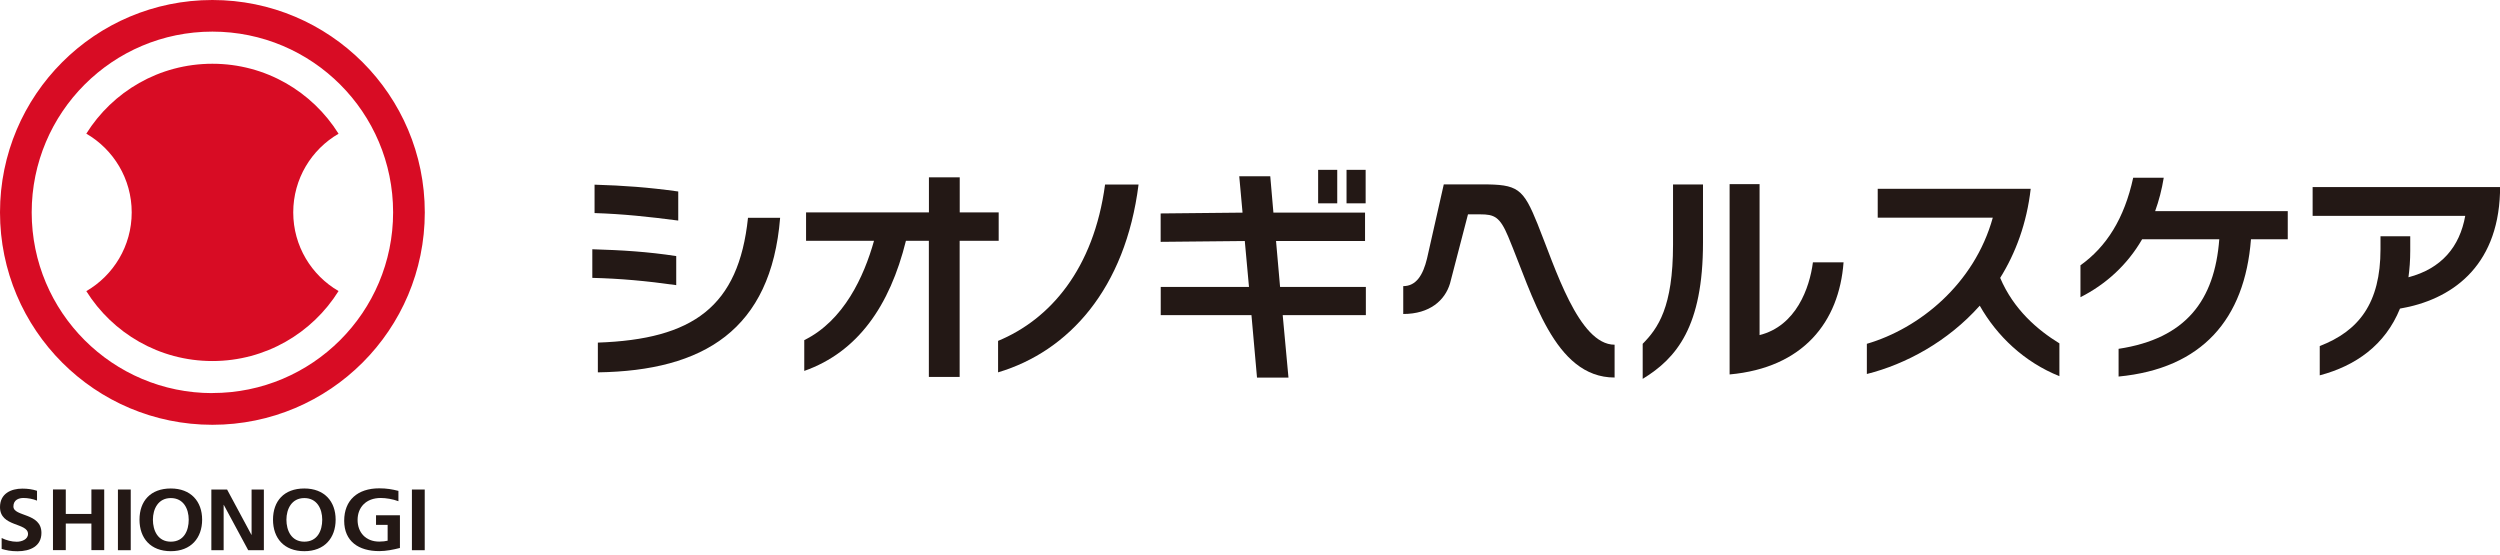 <svg width="329" height="73" viewBox="0 0 329 73" fill="none" xmlns="http://www.w3.org/2000/svg">
<path d="M4.871 65.88C4.338 65.663 3.678 65.535 3.086 65.535C2.494 65.535 1.765 65.771 1.765 66.649C1.765 68.029 5.452 67.448 5.452 70.129C5.452 71.874 3.993 72.545 2.297 72.545C1.38 72.545 0.828 72.407 0.217 72.239V70.8C0.799 71.096 1.538 71.293 2.199 71.293C2.859 71.293 3.687 70.987 3.687 70.267C3.687 68.749 0 69.38 0 66.738C0 64.953 1.459 64.302 2.938 64.302C3.658 64.302 4.259 64.391 4.871 64.588V65.9V65.88Z" fill="#231815"/>
<path d="M8.657 68.897V72.397H6.971V64.411H8.657V67.635H12.029V64.411H13.715V72.397H12.029V68.897H8.657Z" fill="#231815"/>
<path d="M15.519 64.421H17.205V72.407H15.519V64.421Z" fill="#231815"/>
<path d="M22.479 64.284C25.112 64.284 26.601 65.979 26.601 68.385C26.601 70.791 25.142 72.536 22.479 72.536C19.817 72.536 18.358 70.83 18.358 68.385C18.358 65.94 19.808 64.284 22.479 64.284ZM22.479 71.284C24.205 71.284 24.836 69.834 24.836 68.395C24.836 66.956 24.146 65.546 22.479 65.546C20.813 65.546 20.123 66.985 20.123 68.395C20.123 69.805 20.764 71.284 22.479 71.284Z" fill="#231815"/>
<path d="M27.814 64.421H29.884L33.089 70.386H33.108V64.421H34.725V72.407H32.665L29.45 66.442H29.431V72.407H27.814V64.421Z" fill="#231815"/>
<path d="M40.049 64.284C42.682 64.284 44.17 65.979 44.17 68.385C44.17 70.791 42.711 72.536 40.049 72.536C37.387 72.536 35.928 70.83 35.928 68.385C35.928 65.94 37.377 64.284 40.049 64.284ZM40.049 71.284C41.775 71.284 42.406 69.834 42.406 68.395C42.406 66.956 41.715 65.546 40.049 65.546C38.383 65.546 37.693 66.985 37.693 68.395C37.693 69.805 38.334 71.284 40.049 71.284Z" fill="#231815"/>
<path d="M52.433 65.96C51.674 65.674 50.776 65.535 50.106 65.535C48.144 65.535 47.059 66.798 47.059 68.424C47.059 70.051 48.114 71.274 49.909 71.274C50.362 71.274 50.727 71.224 51.013 71.155V69.075H49.485V67.813H52.63V72.112C51.743 72.339 50.816 72.526 49.909 72.526C47.188 72.526 45.295 71.234 45.295 68.533C45.295 65.831 47.05 64.264 49.909 64.264C50.885 64.264 51.605 64.392 52.433 64.599V65.95V65.96Z" fill="#231815"/>
<path d="M54.208 64.421H55.894V72.407H54.208V64.421Z" fill="#231815"/>
<path d="M27.951 0C12.512 0 0 12.512 0 27.951C0 43.391 12.512 55.903 27.951 55.903C43.391 55.903 55.903 43.391 55.903 27.951C55.903 12.512 43.382 0 27.951 0ZM27.951 51.733C14.819 51.733 4.171 41.084 4.171 27.951C4.171 14.819 14.809 4.161 27.951 4.161C41.094 4.161 51.733 14.809 51.733 27.942C51.733 41.075 41.084 51.723 27.951 51.723V51.733Z" fill="#D80C24"/>
<path d="M38.59 27.951C38.59 23.534 40.985 19.669 44.554 17.599C41.094 12.068 34.961 8.39 27.951 8.39C20.941 8.39 14.809 12.068 11.358 17.589C14.927 19.659 17.332 23.524 17.332 27.951C17.332 32.378 14.927 36.243 11.358 38.313C14.818 43.835 20.951 47.512 27.951 47.512C34.951 47.512 41.094 43.835 44.554 38.303C40.985 36.233 38.59 32.368 38.59 27.951Z" fill="#D80C24"/>
<path d="M202.375 29.549C200.432 24.747 199.762 24.264 195.01 24.264H190.001L187.793 34.035C187.27 36.194 186.373 37.654 184.667 37.654V41.321C188.167 41.321 190.159 39.517 190.82 37.309L193.186 28.208H194.793C196.637 28.208 197.376 28.504 198.48 31.136C201.744 38.945 204.534 49.682 212.481 49.682V45.364C207.748 45.364 204.642 35.159 202.375 29.559V29.549Z" fill="#231815"/>
<path d="M231.56 44.101V24.234H227.616V49.277C237.308 48.399 242.03 42.365 242.612 34.527H238.579C238.146 37.899 236.371 42.898 231.55 44.101H231.56Z" fill="#231815"/>
<path d="M220.171 32.201C220.171 40.433 218.19 43.204 216.178 45.245V49.859C220.674 47.118 224.115 42.947 224.115 31.915V24.274H220.171V32.211V32.201Z" fill="#231815"/>
<path d="M263.218 36.579C265.259 33.305 266.718 29.401 267.241 24.846H247.108V28.642H262.252C259.827 37.397 252.56 43.234 245.678 45.245V49.218C250.785 47.937 256.326 44.959 260.536 40.227C262.784 44.2 266.373 47.641 271.017 49.504V45.186C268.158 43.431 265.003 40.749 263.228 36.579H263.218Z" fill="#231815"/>
<path d="M284.751 23.387H280.729C279.565 28.76 277.199 32.487 273.788 34.912V39.112C277.081 37.446 279.92 34.912 281.902 31.491H292.057C291.446 39.546 287.65 44.565 278.806 45.906V49.554C289.78 48.499 295.409 42.021 296.228 31.491H301.069V27.784H283.617C284.11 26.413 284.495 24.954 284.751 23.377V23.387Z" fill="#231815"/>
<path d="M304.351 28.405H324.425C323.696 32.486 321.3 35.346 316.952 36.489C317.1 35.415 317.188 34.241 317.188 32.989V31.096H313.274V32.792C313.274 39.91 310.415 43.559 305.278 45.54V49.395C310.001 48.143 313.886 45.422 315.838 40.611C322.493 39.477 328.675 35.237 329 25.378V24.619H304.342V28.414L304.351 28.405Z" fill="#231815"/>
<path d="M88.992 33.699C85.166 33.117 81.863 32.92 77.949 32.802V36.568C81.597 36.657 85.018 36.963 88.992 37.525V33.699Z" fill="#231815"/>
<path d="M78.678 45.087V49.002C92.57 48.795 101.473 43.431 102.666 28.662H98.437C97.214 40.365 91.2 44.654 78.678 45.087Z" fill="#231815"/>
<path d="M89.257 25.2C85.284 24.648 82.129 24.421 78.244 24.303V28.04C81.981 28.158 85.402 28.523 89.257 29.026V25.2Z" fill="#231815"/>
<path d="M131.436 27.951H126.3V23.337H122.247V27.951H106.078V31.688H115.02C113.699 36.41 111.037 42.198 105.841 44.761V48.814C112.871 46.329 117.091 40.275 119.221 31.688H122.238V49.602H126.29V31.688H131.427V27.951H131.436Z" fill="#231815"/>
<path d="M131.347 44.86V49.001C140.645 46.23 148.108 37.998 149.834 24.283H145.427C143.938 35.404 138.19 42.03 131.347 44.86Z" fill="#231815"/>
<path d="M175.981 22.351H173.467V26.758H175.981V22.351Z" fill="#231815"/>
<path d="M167.926 31.718H179.639V27.982H167.581L167.167 23.2H163.085L163.519 27.982L152.742 28.09V31.827L163.815 31.718L164.367 37.762H152.752V41.469H164.692L165.422 49.692H169.563L168.803 41.469H179.747V37.762H168.458L167.926 31.718Z" fill="#231815"/>
<path d="M179.718 22.351H177.204V26.758H179.718V22.351Z" fill="#231815"/>
</svg>

